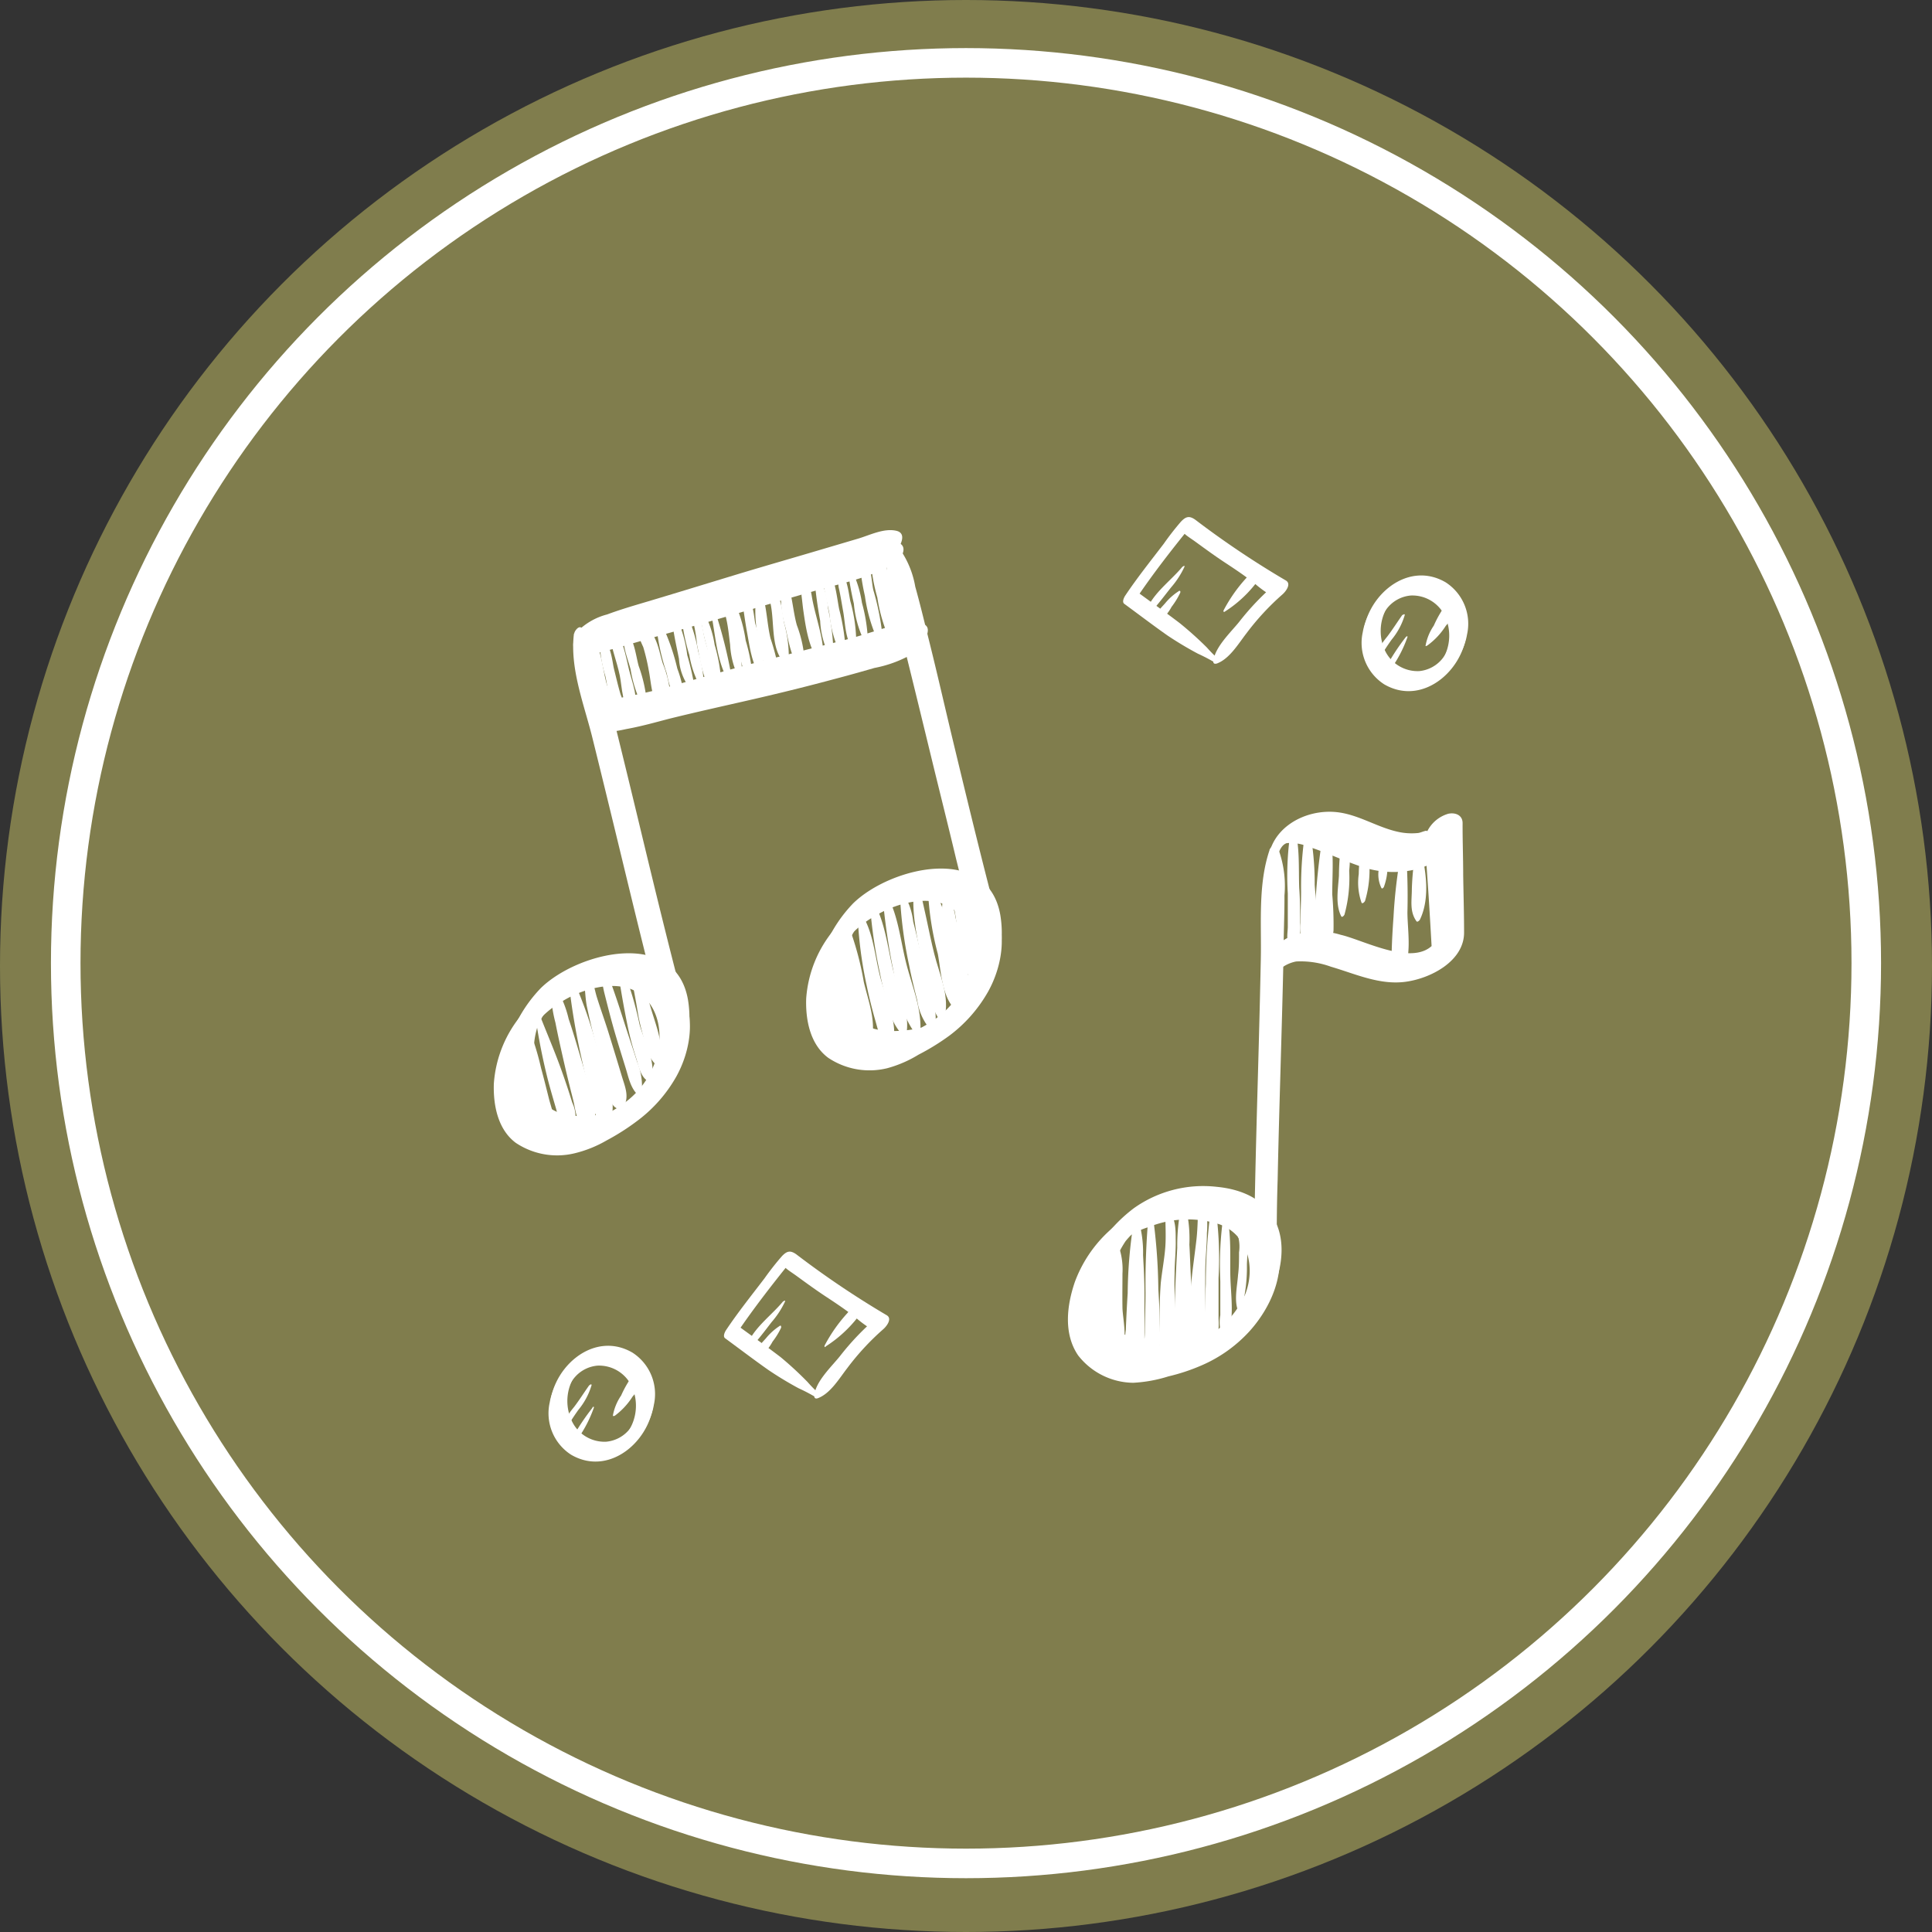 <svg id="A_BAILAR" data-name="A BAILAR" xmlns="http://www.w3.org/2000/svg" viewBox="0 0 196.08 196.08"><rect x="0" y="0" width="196.08" height="196.08" fill="#333333" stroke="none"/><defs><style>.cls-1{fill:#807d4d;}.cls-2{fill:none;stroke:#fff;stroke-linecap:round;stroke-linejoin:round;stroke-width:3px;}.cls-3{fill:#fff;}</style></defs><title>A BAILAR-M</title><circle class="cls-1" cx="98.04" cy="98.04" r="98.04"/><circle class="cls-2" cx="98.04" cy="97.75" r="91.37"/><path class="cls-3" d="M122.34,124a12.73,12.73,0,0,0-6.44,2.09,13.26,13.26,0,0,0-4.85,6.27c-.82,2.39-1.17,5.26.33,7.46a7.19,7.19,0,0,0,5.58,2.78,14.26,14.26,0,0,0,3.58-.65,19.59,19.59,0,0,0,3.33-1.1,14.18,14.18,0,0,0,4.92-3.5c2.12-2.36,3.67-5.79,2.78-9a6.3,6.3,0,0,0-2.74-3.74,9,9,0,0,0-2.59-1.16,6.18,6.18,0,0,0-3.89.42c-.12,0-.57.45-.26.54a10.78,10.78,0,0,0,2.12.59,12,12,0,0,1,2.5.44,5,5,0,0,1,2.85,2.4c1.14,2.14.52,5-.75,6.95a9.23,9.23,0,0,1-7.48,4.27,18.5,18.5,0,0,1-2.44-.44,7.46,7.46,0,0,1-2.46-.72,4,4,0,0,1-2.11-3.68,11.21,11.21,0,0,1,1.88-6,12.16,12.16,0,0,1,6-3.92C122.32,124.3,122.53,124,122.34,124Z" transform="translate(-1.96 -2.26)"/><path class="cls-3" d="M112.78,132.19c1-1.09,1.64-2.4,2.6-3.5a7.37,7.37,0,0,1,3.15-1.89,10.59,10.59,0,0,1,7.24-.27c2.86,1.08,3.62,4.38,2.58,7.06a9.61,9.61,0,0,1-7.12,5.55c-.91.21-2.82.41-3,1.66-.21,1.65,2.79.61,3.49.39a15.87,15.87,0,0,0,7.92-5.33c1.72-2.37,3-5.93,2.08-8.83s-3.54-4.06-6.29-4.32a12.14,12.14,0,0,0-8.42,2.19,15.4,15.4,0,0,0-3.35,3.5c-.65,1-1.62,2.63-1.09,3.8,0,.08.15,0,.19,0Z" transform="translate(-1.96 -2.26)"/><path class="cls-3" d="M130.81,88.53c-1.19,3.5-.81,7.45-.89,11.11-.08,3.89-.18,7.78-.29,11.68s-.21,7.54-.29,11.31q-.06,2.72-.09,5.44c0,1.78-.12,3.13.79,4.7.15.26.55,0,.62-.23a11.42,11.42,0,0,0,.81-2.59,23.72,23.72,0,0,0,.07-2.55q0-2.71.09-5.43c.08-3.84.19-7.68.3-11.52s.22-7.64.3-11.46c0-1.95.1-3.9.09-5.85a10.88,10.88,0,0,0-.73-5c-.2-.41-.72.16-.79.38Z" transform="translate(-1.96 -2.26)"/><path class="cls-3" d="M131.18,90.65c.34-.79.45-2.52,1.37-2.82a4.76,4.76,0,0,1,2.2.36c1.87.6,3.64,1.46,5.5,2.07,3.59,1.18,8.34.37,9.93-3.51l-3.63.91c.31,3.75.53,7.51.74,11.26l.45-1.23c-1.85,3-7.28,0-9.69-.55a7.93,7.93,0,0,0-5,.11,4.92,4.92,0,0,0-2.19,1.8,2.56,2.56,0,0,0-.51,1.34c0,.33.17.54.12.84-.12.69.75.2.9-.11a3.64,3.64,0,0,1,2.14-1.28,9,9,0,0,1,3.52.53c2.46.72,4.91,1.87,7.52,1.54s6-2.11,6-5c0-1.94-.06-3.89-.09-5.84,0-1.76-.07-3.52-.06-5.27,0-.84-.77-1.1-1.46-.95a3.47,3.47,0,0,0-2.16,1.85c.16-.32-.56.06-.88.1a6.34,6.34,0,0,1-2.11-.13c-2-.45-3.79-1.62-5.82-1.94-3.68-.58-7.82,1.89-7.27,6,0,.29.4,0,.47-.12Z" transform="translate(-1.96 -2.26)"/><path class="cls-3" d="M133,86.29a29.9,29.9,0,0,0-.34,6.65c0,1.12,0,2.24,0,3.36,0,.71-.28,1.67.47,2,.1,0,.22-.07.27-.13a3.25,3.25,0,0,0,.51-2.24c0-1.18,0-2.36-.09-3.54-.08-2,.09-4.34-.52-6.23,0-.15-.26.06-.28.13Z" transform="translate(-1.96 -2.26)"/><path class="cls-3" d="M134.49,86.3a36.75,36.75,0,0,0-.48,6.42c0,1.13-.07,2.25-.07,3.38,0,.82-.14,1.7.55,2.27.18.15.43-.1.51-.25,1-1.75.51-4.14.39-6.06a29.43,29.43,0,0,0-.57-5.92c0-.17-.31.07-.33.16Z" transform="translate(-1.96 -2.26)"/><path class="cls-3" d="M136.37,86.11a66.15,66.15,0,0,0-.89,7.5c0,.65-.58,5.29,1.06,4.63.49-.2.72-1.1.76-1.54a35,35,0,0,0-.13-3.67c0-2.27.26-4.9-.46-7.08-.06-.18-.32.07-.34.16Z" transform="translate(-1.96 -2.26)"/><path class="cls-3" d="M138.27,86.67a25.57,25.57,0,0,0-.42,4.46c-.08,1.32-.39,2.9.23,4.12.08.17.29-.07.33-.16a14,14,0,0,0,.48-4.46,11.13,11.13,0,0,0-.31-4.11c-.06-.16-.29.06-.31.15Z" transform="translate(-1.96 -2.26)"/><path class="cls-3" d="M140.24,87.79a15.52,15.52,0,0,0-.38,3.19,6.11,6.11,0,0,0,.28,2.88c.08.19.33-.08.36-.17a10.94,10.94,0,0,0,.07-6c-.06-.18-.3.07-.33.16Z" transform="translate(-1.96 -2.26)"/><path class="cls-3" d="M142.1,88.64a7,7,0,0,0-.23,2,3.11,3.11,0,0,0,.29,1.74c.07.14.24-.05.26-.13a6,6,0,0,0,.36-2.19,2.75,2.75,0,0,0-.32-1.68c-.11-.14-.32.12-.35.21Z" transform="translate(-1.96 -2.26)"/><path class="cls-3" d="M144.3,88.06a51.28,51.28,0,0,0-.91,7.24c-.09,1.22-.16,2.44-.19,3.67,0,.84-.24,1.86.57,2.35.14.09.39-.12.45-.22,1.1-1.68.59-4.31.58-6.24A61.78,61.78,0,0,0,144.6,88c0-.19-.28,0-.3.11Z" transform="translate(-1.96 -2.26)"/><path class="cls-3" d="M145.71,88.26a27.55,27.55,0,0,0-.46,4.2c0,1.18-.25,2.3.47,3.3.09.13.31-.09.35-.17,1.08-2.24.59-5.16,0-7.51,0-.19-.34.08-.36.17Z" transform="translate(-1.96 -2.26)"/><path class="cls-3" d="M115,128.66a23.84,23.84,0,0,0-1.16,6.65c-.05.77-.52,5.35,1.3,4.57,1.54-.65.76-3.67.74-4.89s0-2.31,0-3.47a7.22,7.22,0,0,0-.46-3c-.09-.17-.34,0-.38.14Z" transform="translate(-1.96 -2.26)"/><path class="cls-3" d="M117.06,126.06a47.89,47.89,0,0,0-.65,7.44c-.08,1.24-.14,2.48-.19,3.72a10.26,10.26,0,0,0,.14,3.53c.28.84,1.48-.35,1.58-.76,0,.09-.48,1-.2.42a3.55,3.55,0,0,0,.26-.68,6.88,6.88,0,0,0,.11-1.72c0-1.45,0-2.9,0-4.36s-.07-2.7-.14-4a11.73,11.73,0,0,0-.51-3.73c-.08-.2-.36.08-.39.19Z" transform="translate(-1.96 -2.26)"/><path class="cls-3" d="M118.55,125.35a78.46,78.46,0,0,0-.33,8.09c0,1.32-.06,2.64-.07,4,0,1-.38,2.64.57,3.27.12.08.3,0,.37-.14a5.15,5.15,0,0,0,.59-3.13c0-1.45-.07-2.89-.16-4.34a57.69,57.69,0,0,0-.62-7.88c0-.18-.33.07-.34.16Z" transform="translate(-1.96 -2.26)"/><path class="cls-3" d="M120.23,125.38c0,1.15.08,2.26,0,3.41s-.33,2.45-.46,3.67a37.86,37.86,0,0,0-.09,4.08c0,.9-.43,3.06.7,3.43.12,0,.24-.07.31-.15.92-1.17.64-2.63.58-4s-.15-2.87-.1-4.3c0-1.18.15-2.36.11-3.55,0-.87,0-2.12-.71-2.77-.11-.11-.29.11-.3.21Z" transform="translate(-1.96 -2.26)"/><path class="cls-3" d="M122.11,124.9l.06-.09-.33-.06a19.2,19.2,0,0,0-.4,4.14c-.08,1.49-.16,3-.21,4.48s-.08,2.79-.08,4.18c0,.94-.38,2.62.61,3.13.2.1.49-.15.59-.29.74-1.08.61-2.2.6-3.47,0-1.45,0-2.89-.09-4.34s-.11-2.7-.19-4a13.73,13.73,0,0,0-.41-4c-.08-.21-.36.06-.41.15a.58.58,0,0,0-.07.25c0,.25.27.07.33,0Z" transform="translate(-1.96 -2.26)"/><path class="cls-3" d="M123.63,123.76c-.12,1.46-.08,2.92-.25,4.38s-.37,2.81-.51,4.21-.17,2.86-.17,4.29c0,.84-.35,2.8.67,3.14.13,0,.26-.07.33-.16.83-1.07.61-2.45.58-3.74,0-1.47,0-2.95,0-4.42s.17-2.7.17-4.06a9.23,9.23,0,0,0-.47-3.86c-.09-.2-.35.1-.36.22Z" transform="translate(-1.96 -2.26)"/><path class="cls-3" d="M124.87,124.85a57.27,57.27,0,0,0-.53,7.71c-.06,1.32-.1,2.63-.13,4,0,1-.24,2.23.5,3,.12.13.33-.09.38-.18a7.09,7.09,0,0,0,.54-3.28q0-2.07,0-4.14a35.85,35.85,0,0,0-.33-7.3c-.05-.24-.43.1-.45.22Z" transform="translate(-1.96 -2.26)"/><path class="cls-3" d="M126.14,125.54a35.39,35.39,0,0,0-.33,6.76c0,1.14,0,2.29,0,3.43a4.2,4.2,0,0,0,.35,2.55c.08.11.26-.08.29-.14.84-1.84.43-4.34.38-6.31s.13-4.42-.41-6.41c0-.13-.23.06-.25.12Z" transform="translate(-1.96 -2.26)"/><path class="cls-3" d="M127.65,127.87a4,4,0,0,1,.06,1.49c0,.77,0,1.54-.1,2.3-.08,1.14-.42,2.54,0,3.64.08.18.31-.08.34-.16a16.21,16.21,0,0,0,.56-4.49c0-.83.32-2.62-.6-3.08-.13-.07-.37.18-.3.3Z" transform="translate(-1.96 -2.26)"/><path class="cls-3" d="M61,101.13a13.6,13.6,0,0,0-6,4,12.23,12.23,0,0,0-2.92,7.12c-.07,2.16.4,4.64,2.23,6a7.54,7.54,0,0,0,6,1.05A12.13,12.13,0,0,0,63.53,118,23.2,23.2,0,0,0,66.66,116a14.48,14.48,0,0,0,3.94-4.48c1.47-2.65,2.06-6.31.29-9A6.06,6.06,0,0,0,67.16,100a9,9,0,0,0-2.82-.28A6.66,6.66,0,0,0,61,101.06c-.12.08-.36.48-.06.48a12.9,12.9,0,0,0,2.29-.08,10.88,10.88,0,0,1,2.37-.2,4.88,4.88,0,0,1,3.28,1.57c1.64,1.77,1.57,4.78.74,6.89-1,2.54-3.29,5.08-6.09,5.56s-6.32.6-7.22-2.77a11.75,11.75,0,0,1-.17-3.33,8.14,8.14,0,0,1,.4-2.81,11,11,0,0,1,4.58-5C61.2,101.29,61.23,101,61,101.13Z" transform="translate(-1.96 -2.26)"/><path class="cls-3" d="M54.07,111c.81-1.49,1.13-3.26,2.12-4.67A9.77,9.77,0,0,1,59,103.9c2-1.26,5.32-2.24,7.55-1,2.49,1.42,2.81,4.87,1.84,7.29a8.82,8.82,0,0,1-2.65,3.69,12,12,0,0,1-1.94,1.29,6.79,6.79,0,0,0-2.18,1.36c-.3.35-.72,1-.16,1.34,1.09.62,3.3-1.07,4.16-1.66a17.41,17.41,0,0,0,3.78-3.61,11.1,11.1,0,0,0,2.38-8.89c-1.29-7.27-11.16-4.84-14.92-1.18a14.15,14.15,0,0,0-2.81,4.21c-.57,1.21-1.18,3.15-.24,4.31.07.08.19-.06.22-.11Z" transform="translate(-1.96 -2.26)"/><path class="cls-3" d="M92.7,92.5a13.6,13.6,0,0,0-6,4,12.24,12.24,0,0,0-2.92,7.12c-.07,2.16.4,4.64,2.24,6a7.53,7.53,0,0,0,6,1.05,12.15,12.15,0,0,0,3.16-1.37,23.26,23.26,0,0,0,3.13-1.93,14.48,14.48,0,0,0,3.94-4.48c1.47-2.65,2.06-6.31.29-9a6.06,6.06,0,0,0-3.72-2.63A9,9,0,0,0,96,91.06a6.66,6.66,0,0,0-3.39,1.37c-.12.08-.36.48-.06.48a12.9,12.9,0,0,0,2.29-.08,10.88,10.88,0,0,1,2.37-.2,4.88,4.88,0,0,1,3.28,1.57c1.64,1.77,1.57,4.77.74,6.89-1,2.54-3.3,5.08-6.09,5.56s-6.32.6-7.22-2.77a11.72,11.72,0,0,1-.17-3.33,8.14,8.14,0,0,1,.4-2.81,11,11,0,0,1,4.58-5C92.87,92.67,92.9,92.42,92.7,92.5Z" transform="translate(-1.96 -2.26)"/><path class="cls-3" d="M85.74,102.33c.81-1.49,1.13-3.26,2.12-4.67a9.76,9.76,0,0,1,2.85-2.4c2-1.26,5.32-2.24,7.55-1,2.49,1.42,2.81,4.87,1.84,7.29a8.82,8.82,0,0,1-2.65,3.69,12,12,0,0,1-1.94,1.29,6.79,6.79,0,0,0-2.18,1.36c-.3.35-.72,1-.16,1.34,1.09.62,3.3-1.07,4.16-1.66A17.41,17.41,0,0,0,101.1,104a11.09,11.09,0,0,0,2.38-8.89c-1.29-7.26-11.16-4.84-14.92-1.18a14.15,14.15,0,0,0-2.81,4.21c-.57,1.21-1.18,3.15-.24,4.3.07.08.19-.06.22-.11Z" transform="translate(-1.96 -2.26)"/><path class="cls-3" d="M60.21,66.58c-.43,3.48,1,7.09,1.84,10.43.88,3.54,1.74,7.08,2.6,10.62s1.69,7,2.56,10.49q.6,2.42,1.22,4.83c.21.8.37,1.65.65,2.43a4.2,4.2,0,0,0,1.39,1.69c.21.19.58-.16.62-.37a9.61,9.61,0,0,0,.26-2.44,15.15,15.15,0,0,0-.54-2.28q-.65-2.51-1.27-5c-.89-3.56-1.75-7.13-2.61-10.7s-1.71-7.09-2.59-10.63c-.43-1.74-.85-3.48-1.32-5.2A9.45,9.45,0,0,0,61,66c-.29-.3-.73.3-.76.55Z" transform="translate(-1.96 -2.26)"/><path class="cls-3" d="M92,57.92c-.43,3.48,1,7.09,1.84,10.43.88,3.54,1.74,7.08,2.6,10.62S98.18,86,99,89.45q.6,2.41,1.22,4.83c.21.8.37,1.65.65,2.43a4.2,4.2,0,0,0,1.39,1.69c.21.19.58-.16.62-.37a9.61,9.61,0,0,0,.26-2.43,15.14,15.14,0,0,0-.54-2.28q-.65-2.51-1.27-5c-.89-3.56-1.75-7.13-2.61-10.7S97.06,70.5,96.18,67c-.43-1.74-.85-3.48-1.33-5.2a9.44,9.44,0,0,0-2-4.39c-.29-.3-.73.3-.76.55Z" transform="translate(-1.96 -2.26)"/><path class="cls-3" d="M63,76.09c.47.73,2,.25,2.7.13,1.39-.26,2.75-.64,4.12-1,2.86-.71,5.74-1.34,8.61-2s5.53-1.32,8.28-2.06c1.33-.35,2.65-.72,4-1.11a12.31,12.31,0,0,0,4.08-1.56c.5-.39,2.24-2.59.74-2.94-1.26-.29-2.68.44-3.89.8L87.79,67.5c-2.93.86-5.87,1.71-8.79,2.6s-5.85,1.79-8.77,2.66c-1.38.41-2.76.81-4.1,1.31A6.58,6.58,0,0,0,63,75.91a.15.15,0,0,0,0,.18Z" transform="translate(-1.96 -2.26)"/><path class="cls-3" d="M60.4,66.67c.46.73,2,.25,2.7.13,1.39-.26,2.75-.64,4.12-1,2.86-.71,5.74-1.34,8.61-2s5.53-1.32,8.28-2.06c1.33-.35,2.65-.72,4-1.11a12.3,12.3,0,0,0,4.08-1.56c.5-.39,2.24-2.59.74-2.94-1.26-.29-2.68.44-3.89.8l-3.79,1.12c-2.93.87-5.87,1.71-8.8,2.6s-5.85,1.79-8.77,2.66c-1.38.41-2.76.81-4.1,1.31a6.57,6.57,0,0,0-3.13,1.84.15.15,0,0,0,0,.18Z" transform="translate(-1.96 -2.26)"/><path class="cls-3" d="M60.19,68.06c.07.36,1,.5,1.35.53a3.14,3.14,0,0,0,1-.06c.61-.12,1.2-.29,1.8-.45l4.11-1.18c2.72-.77,5.45-1.53,8.16-2.33s5.34-1.57,8-2.33,5.72-1.35,8.18-2.83c.59-.36,1.32-1.53.5-2-1.09-.63-2.92-.08-4.05.24-1.56.45-3.12.87-4.68,1.31-3.06.87-6.11,1.78-9.17,2.66s-6,1.68-9,2.52c-1.81.51-6.7,1.3-6.21,3.91Z" transform="translate(-1.96 -2.26)"/><path class="cls-3" d="M63,76.08a14.11,14.11,0,0,0,2.27-.42,41,41,0,0,0,4.14-1c2.82-.79,5.62-1.62,8.46-2.36s5.63-1.41,8.43-2.17c2.64-.72,5.19-1.68,7.82-2.42a2.34,2.34,0,0,0,1.6-1.6c.14-.65-.27-1.15-1-1-2.54.7-5,1.6-7.55,2.24q-4.33,1.09-8.66,2.21c-2.76.72-5.49,1.51-8.24,2.28-1.36.38-2.73.73-4.12,1a10.09,10.09,0,0,0-2.57.74c-.59.3-2.21,2.45-.61,2.45Z" transform="translate(-1.96 -2.26)"/><path class="cls-3" d="M61.84,67.06a16.31,16.31,0,0,0,.56,5c.19.91.39,3.39,1.51,3.52a.42.42,0,0,0,.35-.25c.43-1.13-.48-2.68-.77-3.81-.38-1.48-.52-3.33-1.33-4.65-.1-.16-.3.08-.31.19Z" transform="translate(-1.96 -2.26)"/><path class="cls-3" d="M62.83,67.53a12.92,12.92,0,0,0,.57,3.36c.31,1.42.49,3.92,1.65,4.89.12.1.32-.08.34-.2a5.77,5.77,0,0,0-.44-2.82c-.26-.87-.46-1.75-.68-2.63-.16-.64-.33-2.75-1.2-2.84-.12,0-.23.13-.24.24Z" transform="translate(-1.96 -2.26)"/><path class="cls-3" d="M63.76,66.31c.16,1.5.79,3,1.1,4.5.24,1.12.23,3.29,1.31,3.92.09.05.21-.1.23-.16.4-1.38-.29-3.06-.62-4.42S65.18,67,64.18,66c-.15-.14-.43.15-.42.3Z" transform="translate(-1.96 -2.26)"/><path class="cls-3" d="M65.28,66.58c-.2,1.15.39,2.51.68,3.62a12.66,12.66,0,0,0,1.35,4c.1.14.33-.14.33-.24a14.72,14.72,0,0,0-.86-4.11c-.28-1-.45-2.75-1.24-3.42-.09-.08-.25.07-.26.16Z" transform="translate(-1.96 -2.26)"/><path class="cls-3" d="M66.67,66.52a13.91,13.91,0,0,0,.57,1.4,20.66,20.66,0,0,1,.56,2.36c.25,1.23.27,2.82,1.08,3.83.1.13.29-.13.3-.21a14.19,14.19,0,0,0-.71-4.61c-.19-.74-.55-3-1.55-3.06a.28.28,0,0,0-.25.3Z" transform="translate(-1.96 -2.26)"/><path class="cls-3" d="M67.7,66.41A9.39,9.39,0,0,0,68.36,70a9.6,9.6,0,0,0,1.38,3.65c.09.11.26-.11.27-.19a10.31,10.31,0,0,0-.77-3.83c-.33-1-.54-2.57-1.33-3.32-.07-.06-.2.05-.21.12Z" transform="translate(-1.96 -2.26)"/><path class="cls-3" d="M69.12,66.51q.06-.26.13-.52l-.62.23a21.37,21.37,0,0,0,1,4.38,11,11,0,0,0,1.52,3.88c.11.14.32-.14.33-.24a12.09,12.09,0,0,0-.78-4.13,22.11,22.11,0,0,0-1.46-4.25c-.17-.31-.74.18-.61.44a.83.83,0,0,1,.15.38c0,.18.31-.08.33-.16Z" transform="translate(-1.96 -2.26)"/><path class="cls-3" d="M70.2,65.41c.13,1.25.43,2.49.67,3.72a5.46,5.46,0,0,0,1.37,3.31c.09.08.26-.09.25-.18a26,26,0,0,0-.78-3.51,13,13,0,0,0-1-3.63c-.13-.22-.49.1-.47.28Z" transform="translate(-1.96 -2.26)"/><path class="cls-3" d="M71.5,65.14l.11-.27-.48.06a21.67,21.67,0,0,0,.79,3.81,10.22,10.22,0,0,0,1.24,3.46c.07.11.25-.11.25-.18a14.07,14.07,0,0,0-.59-3.65,16.08,16.08,0,0,0-1.14-3.77c-.16-.3-.72.22-.51.43l.1.21c0,.13.22-.06.23-.11Z" transform="translate(-1.96 -2.26)"/><path class="cls-3" d="M72.13,64.68a15.57,15.57,0,0,1,.57,3c.33,1.52.59,3.76,1.67,4.95.09.1.23-.1.24-.17.18-1.88-.75-3.75-1.17-5.56-.16-.7-.26-2.15-1-2.51-.14-.07-.38.18-.32.32Z" transform="translate(-1.96 -2.26)"/><path class="cls-3" d="M73,64.4a20.66,20.66,0,0,0,.72,3.6,12.3,12.3,0,0,0,1.15,3.72c.09.15.3-.06.3-.18a17.49,17.49,0,0,0-.68-3.84,10.31,10.31,0,0,0-1.21-3.51c-.09-.12-.29.12-.28.2Z" transform="translate(-1.96 -2.26)"/><path class="cls-3" d="M74.06,64.15c.53,2.4.58,5.3,1.94,7.41.08.12.3-.11.28-.2a48.57,48.57,0,0,0-1.87-7.46c-.06-.19-.39.1-.36.25Z" transform="translate(-1.96 -2.26)"/><path class="cls-3" d="M75.06,63.51c.71,1,.84,3,1,4.17A8.37,8.37,0,0,0,77,71.16c.08.12.27-.12.27-.19a18.65,18.65,0,0,0-.56-4.49c-.23-1.11-.38-2.61-1.46-3.19-.1-.05-.24.13-.19.22Z" transform="translate(-1.96 -2.26)"/><path class="cls-3" d="M76,63.2a37.72,37.72,0,0,0,.84,4.37,11.88,11.88,0,0,0,1.22,4.17c.09.14.33-.14.33-.24a18.58,18.58,0,0,0-.75-4.24A14.58,14.58,0,0,0,76.34,63c-.08-.14-.31.06-.3.18Z" transform="translate(-1.96 -2.26)"/><path class="cls-3" d="M77.28,63.11c.14,1.08.29,2.16.48,3.23.3,1.59.49,3.39,1.49,4.7.1.13.31-.13.31-.23a20.34,20.34,0,0,0-.94-5.23c-.15-.69-.2-2.51-1-2.8-.15-.05-.39.16-.37.31Z" transform="translate(-1.96 -2.26)"/><path class="cls-3" d="M79.23,63.15l.12-.32-.67.08A13.75,13.75,0,0,0,79,67.44c.28,1.49.51,3.24,1.85,4.14.13.08.32-.09.31-.23a22.3,22.3,0,0,0-1-4.3c-.35-1.47-.37-3-.81-4.48-.11-.35-.86.17-.7.5a1.06,1.06,0,0,1,.12.28c.08.24.4-.11.43-.21Z" transform="translate(-1.96 -2.26)"/><path class="cls-3" d="M80.4,62.87l.12-.23-.58.14c.81,2,0,5.29,1.74,6.88.13.12.32-.12.33-.24a13.15,13.15,0,0,0-.47-3.94c-.15-.79-.26-2.71-1-3.22-.28-.2-.79.31-.59.59a.4.4,0,0,0,.16.15c.09.07.23,0,.26-.13Z" transform="translate(-1.96 -2.26)"/><path class="cls-3" d="M81.55,61.82l.23-.33h-.47A10.62,10.62,0,0,0,81.69,66c.33,1.48.6,3.19,1.62,4.36.12.14.33-.14.34-.25a12.54,12.54,0,0,0-.82-4.41c-.4-1.44-.46-3.06-1-4.44-.11-.28-.58.12-.55.33a.81.81,0,0,1,0,.33c0,.16.21,0,.24-.06Z" transform="translate(-1.96 -2.26)"/><path class="cls-3" d="M83.21,61.45a6.94,6.94,0,0,1,.1,1.28c.07.52.11,1,.19,1.56.25,1.74.57,3.88,1.69,5.28.11.14.32-.14.33-.24.13-2.16-.76-4.26-1.14-6.38-.06-.34-.32-2.31-1-1.79-.08.06-.18.19-.11.29Z" transform="translate(-1.96 -2.26)"/><path class="cls-3" d="M84.61,60.87a42.48,42.48,0,0,0,.59,4.39,8.6,8.6,0,0,0,1,3.67c.1.16.36-.15.36-.26A25.49,25.49,0,0,0,86,64a8.25,8.25,0,0,0-1-3.4c-.11-.16-.38.15-.37.27Z" transform="translate(-1.96 -2.26)"/><path class="cls-3" d="M85.55,60c-.22,1.44.33,3.14.59,4.56a11.65,11.65,0,0,0,1.41,4.62c.08.12.27-.12.27-.19a22.06,22.06,0,0,0-.69-4.9c-.25-1.21-.4-3.35-1.34-4.23-.08-.07-.22.06-.23.14Z" transform="translate(-1.96 -2.26)"/><path class="cls-3" d="M86.69,60.38a4.3,4.3,0,0,1,.38,1.46c.19.81.31,1.63.46,2.45.22,1.21.21,2.86,1,3.86.11.14.32-.14.33-.24a16,16,0,0,0-.6-4.64c-.17-.79-.37-2.95-1.32-3.23-.15,0-.42.2-.3.35Z" transform="translate(-1.96 -2.26)"/><path class="cls-3" d="M88,60.07a35,35,0,0,0,.62,3.46,10.82,10.82,0,0,0,1,3.7c.12.2.41-.09.41-.24a16.74,16.74,0,0,0-.59-3.55,11.73,11.73,0,0,0-1.14-3.56c-.09-.15-.34.07-.33.2Z" transform="translate(-1.96 -2.26)"/><path class="cls-3" d="M89.18,59a25.12,25.12,0,0,0,.56,3.75,16.38,16.38,0,0,0,1.58,5.09c.08.14.29-.06.28-.17a25.85,25.85,0,0,0-1-5.51c-.24-1-.15-2.76-1.16-3.35-.09-.05-.22.11-.22.19Z" transform="translate(-1.96 -2.26)"/><path class="cls-3" d="M90.32,59A18.75,18.75,0,0,0,91,62.9a16.35,16.35,0,0,0,1.25,4.27c.14.27.55-.12.54-.32a25.56,25.56,0,0,0-.84-4.38,12,12,0,0,0-1.24-3.77c-.1-.16-.36.15-.36.26Z" transform="translate(-1.96 -2.26)"/><path class="cls-3" d="M91,58.64a14.15,14.15,0,0,0,.54,4.52c.17.7.34,1.42.57,2.1A7.08,7.08,0,0,0,93.16,67c.09.14.31-.13.31-.23a12.3,12.3,0,0,0-.71-4.23,31.65,31.65,0,0,0-1.43-4.12c-.09-.19-.34.09-.35.21Z" transform="translate(-1.96 -2.26)"/><path class="cls-3" d="M55.61,107.42l0-.14c.07-.29-.33-.09-.39,0-.47,1,.31,2.89.53,3.92s.46,2.25.73,3.36c.21.87.23,2.16,1.15,2.52.17.07.34-.15.39-.28.38-1-.09-2-.36-3.08s-.51-2.05-.79-3.07a27.74,27.74,0,0,0-.83-2.92c-.11-.27-.18-.57-.49-.65l-.33.39.09.06c.1.07.24-.06.26-.16Z" transform="translate(-1.96 -2.26)"/><path class="cls-3" d="M56.16,104.38a62,62,0,0,0,1.29,7c.28,1.15.62,2.28.95,3.42.25.89.33,2.14,1.37,2.36a.35.35,0,0,0,.35-.21,3.44,3.44,0,0,0-.08-2.78q-.51-1.66-1.1-3.3c-.79-2.22-1.76-4.38-2.58-6.59,0-.1-.21,0-.2.12Z" transform="translate(-1.96 -2.26)"/><path class="cls-3" d="M57.86,102.44a14,14,0,0,0,.47,3.61c.27,1.38.58,2.75.89,4.11s.61,2.54.93,3.81c.23.92.33,2.57,1.4,2.8a.56.56,0,0,0,.57-.34c.51-1.07.13-2.06-.18-3.17-.36-1.32-.74-2.63-1.13-3.94s-.73-2.45-1.14-3.66a10.77,10.77,0,0,0-1.47-3.46c-.12-.14-.33.14-.33.24Z" transform="translate(-1.96 -2.26)"/><path class="cls-3" d="M59.62,101.35a69.78,69.78,0,0,0,1.38,8.4q.42,2,.93,4c.26,1,.46,2.41,1.62,2.6.13,0,.27-.13.32-.23a4.32,4.32,0,0,0-.06-3.17q-.57-2.06-1.18-4.11a45.23,45.23,0,0,0-2.72-7.67c-.07-.14-.29.06-.28.17Z" transform="translate(-1.96 -2.26)"/><path class="cls-3" d="M61.08,101.16c.29,1.06.23,2.24.46,3.33q.43,2,.94,4c.33,1.26.64,2.53,1,3.79.25.87.34,2.52,1.47,2.55a.37.37,0,0,0,.29-.21c.63-1.07.14-2.09-.19-3.2q-.62-2.07-1.26-4.13c-.39-1.28-.85-2.53-1.25-3.81-.28-.89-.37-2-1.11-2.64-.15-.13-.39.15-.35.3Z" transform="translate(-1.96 -2.26)"/><path class="cls-3" d="M62.66,99.94c.3,1,.39,2.11.65,3.15.32,1.27.64,2.54,1,3.79s.74,2.45,1.12,3.68c.32,1,.52,2.24,1.4,2.93.09.07.22-.06.24-.15a6.6,6.6,0,0,0-.46-3.35c-.41-1.29-.85-2.57-1.26-3.85s-.78-2.44-1.21-3.64c-.32-.89-.5-2.13-1.31-2.71-.08-.05-.2.07-.18.15Z" transform="translate(-1.96 -2.26)"/><path class="cls-3" d="M64.6,100.23c.29,2.11.66,4.23,1.09,6.31a30.35,30.35,0,0,0,.8,3c.28.89.45,2,1.28,2.48.12.07.25-.07.29-.17.54-1.82-.74-3.91-1.2-5.66a34.54,34.54,0,0,0-1.92-6.2c-.08-.16-.35.07-.33.2Z" transform="translate(-1.96 -2.26)"/><path class="cls-3" d="M65.92,101c.31,1.38.56,2.74.79,4.13.14.85.37,1.69.59,2.53a4.55,4.55,0,0,0,1.4,2.84c.1.08.25-.07.27-.17.46-2.18-.6-4.32-1.14-6.41-.22-.84-.51-3.12-1.66-3.22a.27.27,0,0,0-.25.29Z" transform="translate(-1.96 -2.26)"/><path class="cls-3" d="M86.79,98.26a4.36,4.36,0,0,0,.07,1.67c.1.93.17,1.87.28,2.8a21.28,21.28,0,0,0,.45,2.57c.25,1,.39,3.13,1.65,3.34.13,0,.27-.13.32-.23.75-1.48-.26-3.36-.68-4.84-.27-.95-.39-1.92-.63-2.87-.16-.64-.3-2-.86-2.41-.14-.11-.51-.32-.6,0Z" transform="translate(-1.96 -2.26)"/><path class="cls-3" d="M87.59,96.06a33.18,33.18,0,0,0,.75,6.26c.31,1.73.36,4.41,1.84,5.57.1.08.25-.07.27-.17.4-1.94-.37-3.91-.82-5.79a31.11,31.11,0,0,0-1.69-6.09c-.09-.19-.35.09-.35.21Z" transform="translate(-1.96 -2.26)"/><path class="cls-3" d="M89,95.08a41.46,41.46,0,0,0,.93,7.25c.25,1.22.56,2.42.9,3.62.29,1,.46,2,1.43,2.62.12.07.27-.13.3-.22.61-2.24-.72-4.81-1.28-7s-.7-4.67-2-6.52c-.09-.14-.33.14-.32.23Z" transform="translate(-1.96 -2.26)"/><path class="cls-3" d="M90.25,94.06a50.43,50.43,0,0,0,1,6.88,31.32,31.32,0,0,0,.87,3.47,5.83,5.83,0,0,0,1.45,2.91c.13.12.38-.1.4-.24.34-2.26-.9-4.39-1.41-6.55s-.79-4.68-1.9-6.68c-.1-.18-.37.08-.37.22Z" transform="translate(-1.96 -2.26)"/><path class="cls-3" d="M91.51,93a69.44,69.44,0,0,0,1.1,7.68c.39,2.26.92,4.85,2.38,6.64.13.16.37-.16.38-.27.15-2.52-.89-4.78-1.48-7.2s-.83-5-2.07-7c-.09-.15-.31.06-.31.18Z" transform="translate(-1.96 -2.26)"/><path class="cls-3" d="M93.29,93a43.21,43.21,0,0,0,.94,7.24c.23,1.19.52,2.37.82,3.54a5.79,5.79,0,0,0,1.44,3.09c.12.12.36-.1.37-.22.35-2.49-.78-4.85-1.35-7.24-.29-1.21-.56-2.42-.87-3.62a6.89,6.89,0,0,0-1.08-3c-.1-.11-.28.11-.28.2Z" transform="translate(-1.96 -2.26)"/><path class="cls-3" d="M94.79,92c-.4,2.41.16,4.94.61,7.3.4,2.15.76,4.8,2,6.62.11.16.36-.14.38-.23.64-2.22-.46-4.47-1-6.62-.6-2.39-1-4.88-1.67-7.23-.05-.18-.32.07-.34.16Z" transform="translate(-1.96 -2.26)"/><path class="cls-3" d="M96.14,92.61a30.22,30.22,0,0,0,1,6.46c.34,1.81.41,4.5,1.89,5.76.12.11.33-.09.35-.21.38-2.1-.36-4.25-.83-6.3-.43-1.89-.76-4.46-2.06-6-.12-.14-.33.14-.33.24Z" transform="translate(-1.96 -2.26)"/><path class="cls-3" d="M97.72,93.18c-.43,1.87.17,4.22.46,6.09.21,1.41.18,4.06,1.6,4.81.15.08.33-.15.37-.27.56-1.78-.26-3.84-.6-5.6-.19-1-.38-1.91-.62-2.85a4.46,4.46,0,0,0-1-2.31c-.08-.07-.2.06-.22.13Z" transform="translate(-1.96 -2.26)"/><path class="cls-3" d="M98.75,94.26a15.34,15.34,0,0,1,.37,3.17,16.84,16.84,0,0,0,2,5.6c.09.17.34-.08.34-.2a27.22,27.22,0,0,0-1-6.49c-.19-.79-.33-2.35-1.38-2.4-.13,0-.32.18-.27.31Z" transform="translate(-1.96 -2.26)"/><path class="cls-3" d="M145.27,61.59c-2.56-.22-4.61,2.52-5,4.82a5,5,0,0,0,2.17,5.3c4.11,2.4,8.56-1.86,8.38-6A5,5,0,0,0,149,61.89c-.6-.43-1.07-.3-1.74-.24s-1.33-.1-2,0c-.06,0-.16.17-.06.17.83,0,1.3,0,1.78.77a5.71,5.71,0,0,0,.92,1A4,4,0,0,1,149.11,67,3.44,3.44,0,0,1,146,70.37a3.66,3.66,0,0,1-3.55-2.25,4.74,4.74,0,0,1,2.75-6.27C145.25,61.82,145.45,61.61,145.27,61.59Z" transform="translate(-1.96 -2.26)"/><path class="cls-3" d="M145.85,71.47c2.56.22,4.62-2.51,5-4.81a5,5,0,0,0-2.17-5.3c-4.11-2.4-8.55,1.86-8.38,6a5,5,0,0,0,1.83,3.78c.6.43,1.07.29,1.74.24s1.32.1,2,0c.06,0,.16-.17.06-.17-.83,0-1.3,0-1.78-.76a5.71,5.71,0,0,0-.92-1A4,4,0,0,1,142,66.05a3.44,3.44,0,0,1,3.13-3.35,3.66,3.66,0,0,1,3.55,2.25,4.74,4.74,0,0,1-2.75,6.27C145.87,71.24,145.68,71.45,145.85,71.47Z" transform="translate(-1.96 -2.26)"/><path class="cls-3" d="M144.3,64.65c-.53.74-1,1.5-1.55,2.22A9.93,9.93,0,0,0,141.4,69c0,.09-.09.24,0,.31l.08.07a.1.1,0,0,0,.11,0,1.33,1.33,0,0,0,.59-.64c.3-.53.62-1,1-1.54a7.09,7.09,0,0,0,1.35-2.52c0-.14-.15-.07-.19,0Z" transform="translate(-1.96 -2.26)"/><path class="cls-3" d="M144.64,66.91a23.29,23.29,0,0,0-2.07,3.17c-.2.47.35.33.54.09a12.81,12.81,0,0,0,1.69-3.24c.05-.14-.11-.11-.16,0Z" transform="translate(-1.96 -2.26)"/><path class="cls-3" d="M146.81,67.78a7.23,7.23,0,0,0,1.88-2,5.38,5.38,0,0,0,1.24-2.45c0-.59-.77-.23-1,0a11.12,11.12,0,0,0-1.45,2.42,5.23,5.23,0,0,0-.84,2.05c0,.08.09,0,.13,0Z" transform="translate(-1.96 -2.26)"/><path class="cls-3" d="M62.75,139.79c-2.56-.22-4.61,2.51-5,4.81a5,5,0,0,0,2.17,5.3c4.11,2.4,8.56-1.86,8.38-6a5,5,0,0,0-1.83-3.78c-.6-.43-1.07-.3-1.74-.24s-1.33-.1-2,0c-.06,0-.16.17-.06.17.83,0,1.3,0,1.78.77a5.7,5.7,0,0,0,.92,1,4,4,0,0,1,1.24,3.41,3.44,3.44,0,0,1-3.13,3.35,3.66,3.66,0,0,1-3.55-2.25A4.74,4.74,0,0,1,62.65,140C62.73,140,62.92,139.8,62.75,139.79Z" transform="translate(-1.96 -2.26)"/><path class="cls-3" d="M63.32,149.66c2.56.22,4.62-2.51,5-4.82a5,5,0,0,0-2.17-5.3c-4.11-2.4-8.56,1.86-8.38,6a5,5,0,0,0,1.83,3.78c.6.43,1.07.29,1.74.24s1.32.1,2,0c.06,0,.16-.17.06-.17-.83,0-1.3,0-1.78-.77a5.71,5.71,0,0,0-.92-1,4,4,0,0,1-1.24-3.41,3.44,3.44,0,0,1,3.13-3.35,3.66,3.66,0,0,1,3.55,2.25,4.74,4.74,0,0,1-2.75,6.27C63.34,149.43,63.15,149.65,63.32,149.66Z" transform="translate(-1.96 -2.26)"/><path class="cls-3" d="M61.77,142.84c-.53.74-1,1.5-1.55,2.22a10,10,0,0,0-1.35,2.1c0,.09-.09.24,0,.31l.08.07a.1.1,0,0,0,.11,0,1.33,1.33,0,0,0,.59-.64c.3-.53.62-1,1-1.54A7.08,7.08,0,0,0,62,142.84c0-.14-.15-.07-.19,0Z" transform="translate(-1.96 -2.26)"/><path class="cls-3" d="M62.12,145.1A23.55,23.55,0,0,0,60,148.28c-.2.47.36.33.54.09a12.87,12.87,0,0,0,1.69-3.24c.05-.14-.11-.11-.16,0Z" transform="translate(-1.96 -2.26)"/><path class="cls-3" d="M64.28,146a7.22,7.22,0,0,0,1.88-2,5.38,5.38,0,0,0,1.24-2.45c0-.59-.77-.23-1,0A11.16,11.16,0,0,0,65,143.89a5.24,5.24,0,0,0-.84,2.05c0,.08.09,0,.13,0Z" transform="translate(-1.96 -2.26)"/><path class="cls-3" d="M125.46,69.6c1.28-.47,2.18-2,3-3.06a26,26,0,0,1,3.62-3.92c.35-.29,1-1.11.36-1.46A92.63,92.63,0,0,1,123.26,55c-.58-.4-.93-.35-1.46.22a28,28,0,0,0-1.74,2.24c-1.32,1.73-2.69,3.44-3.9,5.25-.12.18-.35.64-.1.83,1.46,1.07,2.9,2.17,4.38,3.21a35.77,35.77,0,0,0,3.09,1.85,17.72,17.72,0,0,1,1.74.91c.17.12.51-.24.35-.35a14.7,14.7,0,0,1-1.18-1.19,35.55,35.55,0,0,0-2.75-2.47c-1.44-1.1-2.92-2.14-4.38-3.22l-.1.83c1.73-2.58,3.68-5.08,5.64-7.49l-.89.54c-.35,0,0,.06.23.28s.72.53,1.08.79c1,.73,2,1.46,3.08,2.17s2.11,1.4,3.09,2.2a11.74,11.74,0,0,0,1.77,1.24l.36-1.46a26.48,26.48,0,0,0-3.85,4c-.86,1.07-2.54,2.63-2.62,4.07C125.12,69.66,125.34,69.64,125.46,69.6Z" transform="translate(-1.96 -2.26)"/><path class="cls-3" d="M122,59.74c-1.09,1.33-2.66,2.45-3.48,4-.26.49.36.52.61.23.59-.67,1.13-1.4,1.69-2.1a8.89,8.89,0,0,0,1.35-2.08c.06-.15-.11-.1-.17,0Z" transform="translate(-1.96 -2.26)"/><path class="cls-3" d="M121.62,62.24a5.92,5.92,0,0,0-1.42,1.26c-.37.42-1,1-1,1.61,0,.34.4.23.57.11a4.88,4.88,0,0,0,1.1-1.38,7.69,7.69,0,0,0,.87-1.42c.05-.13,0-.25-.17-.17Z" transform="translate(-1.96 -2.26)"/><path class="cls-3" d="M126.24,64.35a12.37,12.37,0,0,0,3.14-2.84c.22-.26.6-.8.2-1.08s-.92.22-1.13.49a15.57,15.57,0,0,0-2.32,3.31c0,.09,0,.17.12.12Z" transform="translate(-1.96 -2.26)"/><path class="cls-3" d="M84.95,144.17c1.28-.47,2.18-2,3-3.06a26,26,0,0,1,3.62-3.92c.35-.29,1-1.11.36-1.46a93.06,93.06,0,0,1-9.17-6.18c-.58-.4-.93-.35-1.46.22A28.22,28.22,0,0,0,79.55,132c-1.32,1.73-2.69,3.44-3.9,5.25-.12.18-.35.64-.1.83,1.46,1.07,2.9,2.17,4.38,3.21A35.77,35.77,0,0,0,83,143.15a17.73,17.73,0,0,1,1.74.91c.17.12.51-.24.35-.35a14.71,14.71,0,0,1-1.18-1.2A35.55,35.55,0,0,0,81.19,140c-1.44-1.1-2.92-2.15-4.38-3.22l-.1.83c1.74-2.58,3.69-5.07,5.64-7.49l-.89.54c-.35,0,0,.06.23.28s.72.53,1.08.79c1,.73,2,1.46,3.08,2.17s2.11,1.4,3.09,2.2a11.77,11.77,0,0,0,1.77,1.24l.36-1.46a26.5,26.5,0,0,0-3.85,4c-.85,1.07-2.54,2.63-2.62,4.07C84.61,144.24,84.83,144.21,84.95,144.17Z" transform="translate(-1.96 -2.26)"/><path class="cls-3" d="M81.46,134.31c-1.09,1.33-2.66,2.45-3.47,4-.26.49.36.52.61.23.59-.67,1.13-1.4,1.68-2.11a8.91,8.91,0,0,0,1.35-2.07c.06-.15-.11-.1-.17,0Z" transform="translate(-1.96 -2.26)"/><path class="cls-3" d="M81.11,136.82a6,6,0,0,0-1.41,1.26c-.37.42-1,1-1,1.61,0,.34.4.23.57.11a4.84,4.84,0,0,0,1.1-1.38,7.54,7.54,0,0,0,.87-1.42c0-.13,0-.26-.17-.17Z" transform="translate(-1.96 -2.26)"/><path class="cls-3" d="M85.73,138.93a13,13,0,0,0,3.3-3c.21-.25.34-.77,0-.93s-.86.26-1.07.53a15.63,15.63,0,0,0-2.32,3.31c0,.09,0,.17.12.12Z" transform="translate(-1.96 -2.26)"/></svg>